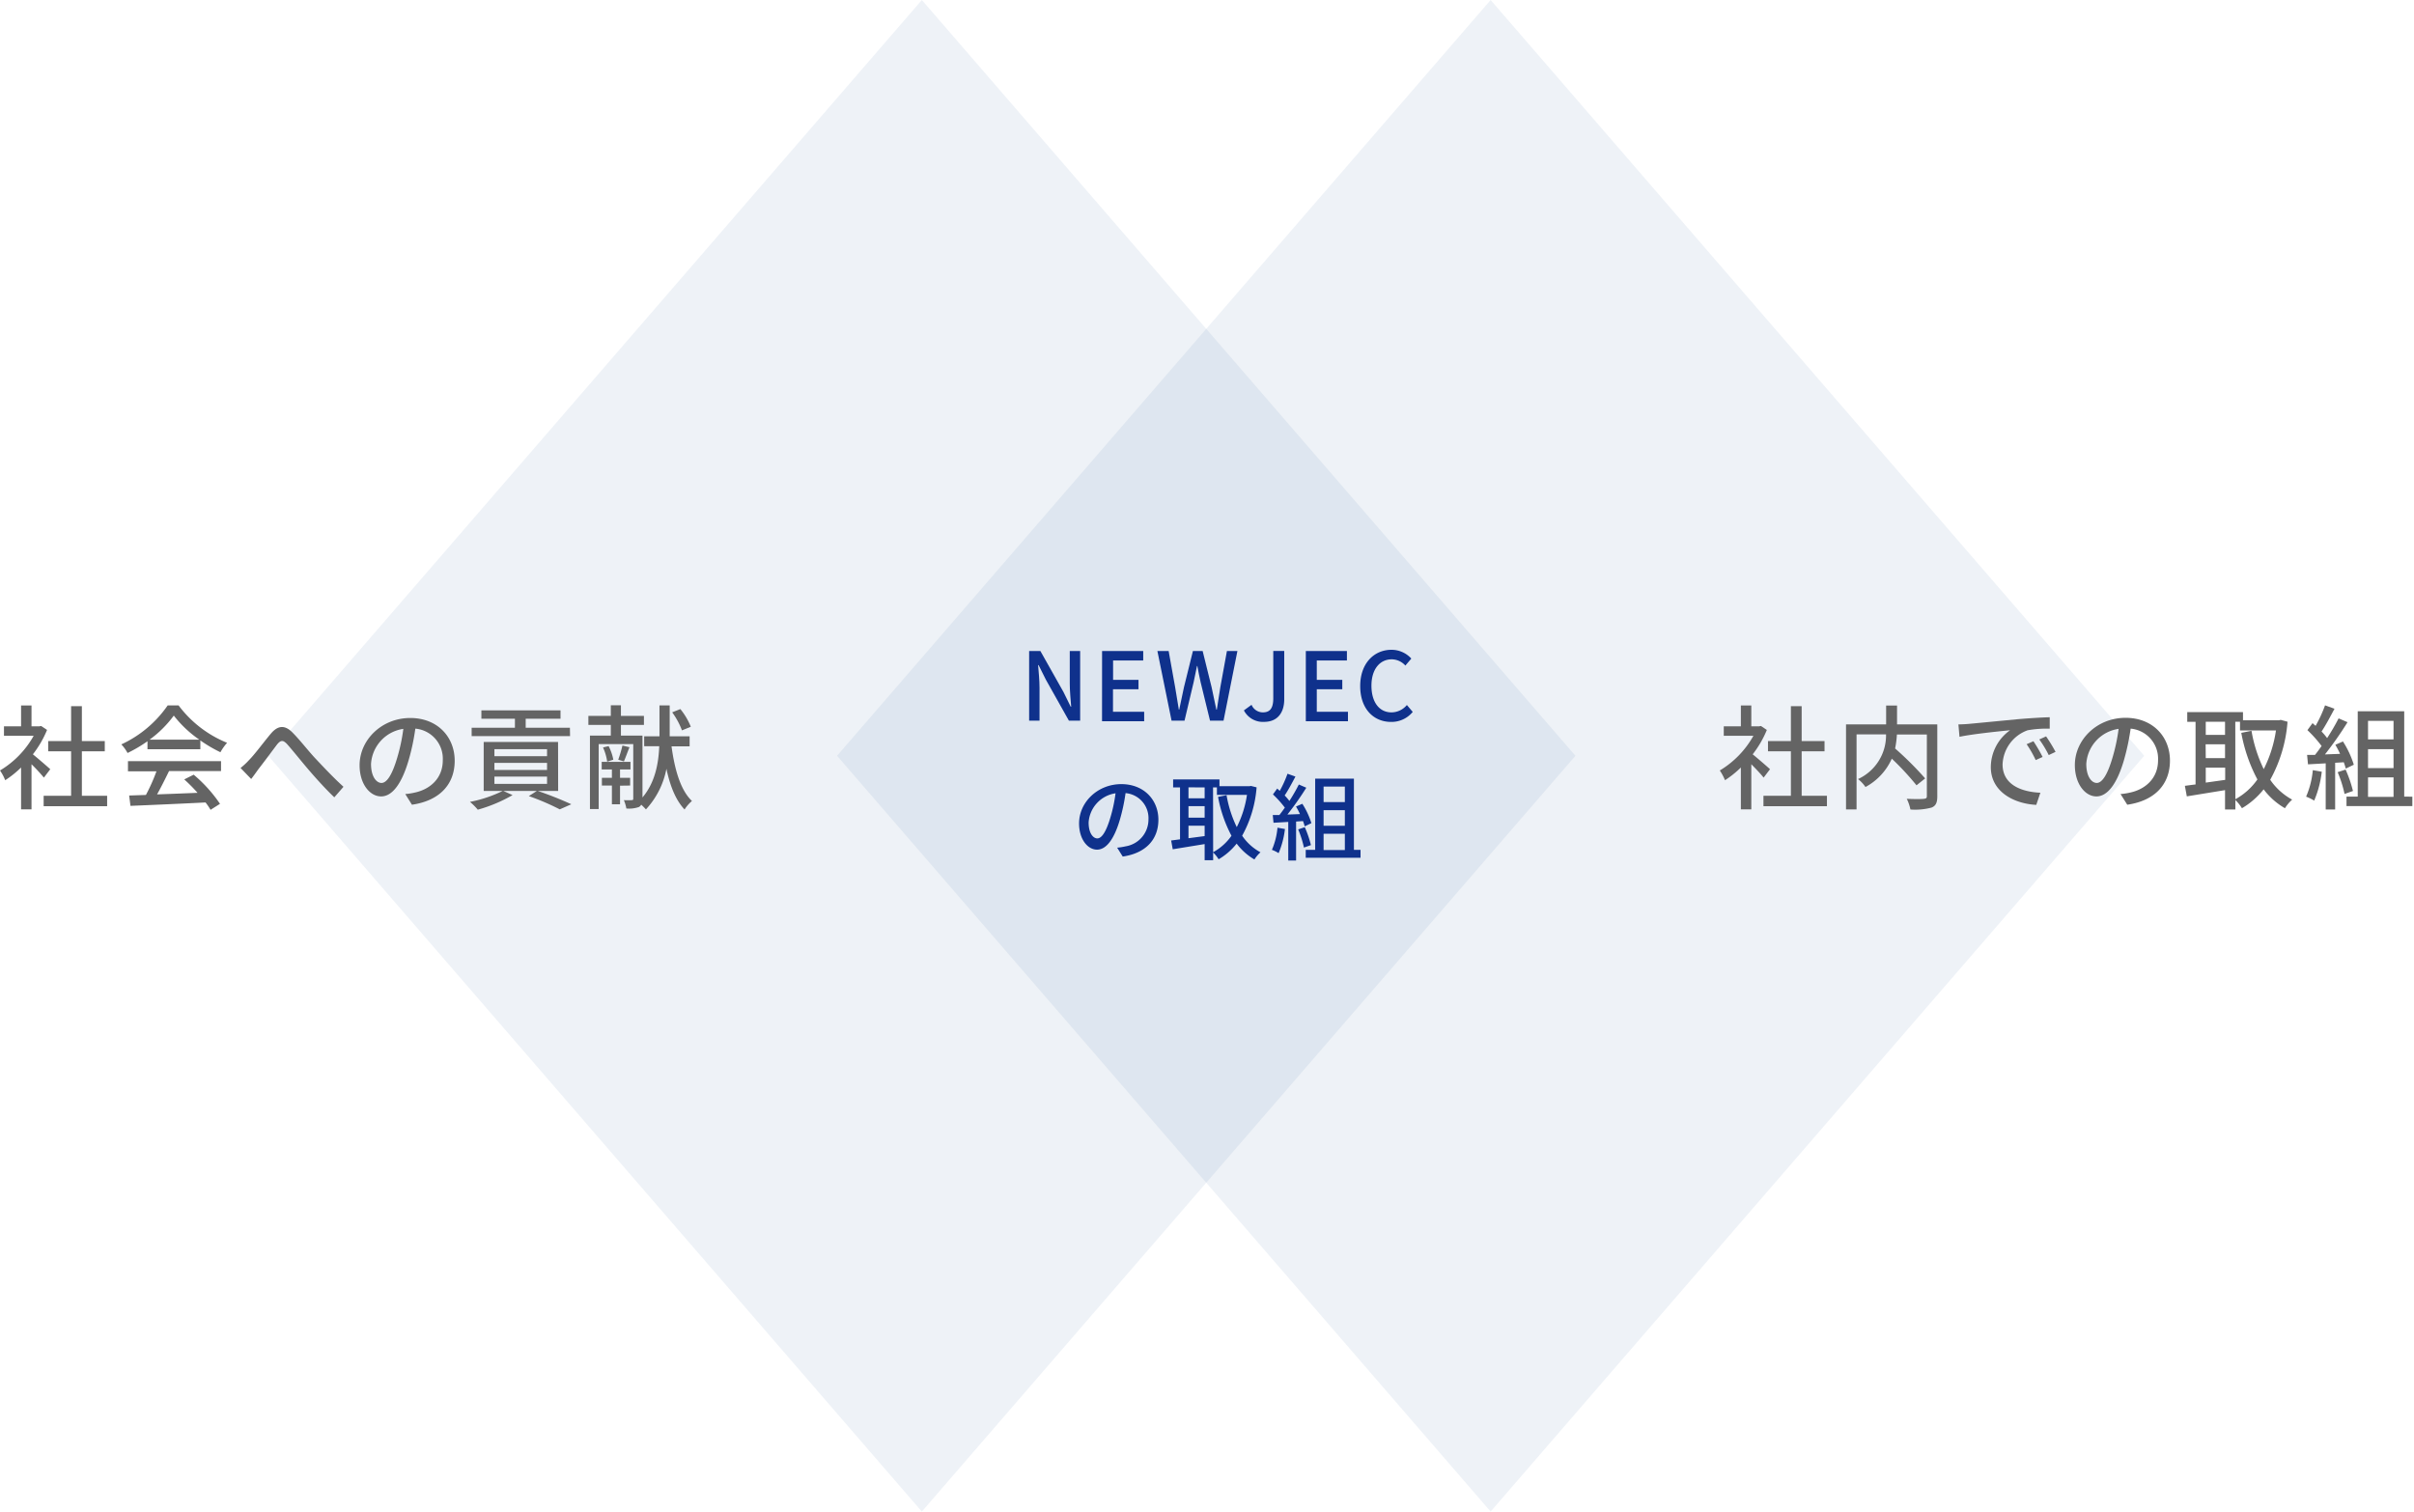 <svg xmlns="http://www.w3.org/2000/svg" viewBox="0 0 511 320" width="511" height="320"><defs><style>.a{fill:#004685;opacity:0.07;}.b{fill:#646464;}.c{fill:#0f318c;}</style></defs><polygon class="a" points="56.79 160 195.14 320 333.49 160 195.14 0 56.79 160"/><polygon class="a" points="177.19 160 315.54 320 453.89 160 315.54 0 177.19 160"/><path class="b" d="M9.29,164.62a37,37,0,0,0-2.62-2.83v9.55H4.46v-8.86a20.85,20.85,0,0,1-3.36,2.69A10.09,10.09,0,0,0,0,163.11a19.76,19.76,0,0,0,7.13-7.35H.84v-2H4.46v-4.41H6.67v4.41H8.33l.38-.07,1.25.84a22,22,0,0,1-3,5.16c1.13.91,3.12,2.64,3.68,3.15Zm13.39,3.84v2.21H9.24v-2.21h5.81v-9.41H10.2v-2.16h4.85V149.5h2.28v7.39h4.85v2.16H17.33v9.41Z"/><path class="b" d="M31.22,156.92A29.54,29.54,0,0,1,27,159.41a8.2,8.2,0,0,0-1.32-1.82,24.29,24.29,0,0,0,9.82-8.26h2.3a24.13,24.13,0,0,0,10.27,7.92,11.06,11.06,0,0,0-1.41,2,29.42,29.42,0,0,1-4.25-2.5v1.87H31.22Zm-4.13,4.22h19.7v2.09h-11c-.79,1.61-1.68,3.41-2.54,4.94,2.66-.09,5.64-.21,8.57-.33A34.46,34.46,0,0,0,39,165L41,164a30.21,30.21,0,0,1,5.57,6.17l-2,1.27a13.56,13.56,0,0,0-1.06-1.56c-5.71.29-11.81.55-15.89.72l-.28-2.19,3.55-.12a39.54,39.54,0,0,0,2.23-5H27.09Zm15.1-4.56a24.13,24.13,0,0,1-5.4-5.09,23.5,23.5,0,0,1-5.12,5.09Z"/><path class="b" d="M52.72,160.9c1.22-1.22,3.14-3.84,4.6-5.57s2.91-1.94,4.56-.29,3.39,3.94,4.88,5.52,3.74,4,5.95,6l-1.94,2.23c-1.78-1.68-3.92-4.05-5.5-5.9s-3.34-4.06-4.47-5.33c-.93-1-1.39-.86-2.16.07-1,1.32-2.9,3.87-4,5.28-.51.72-1.06,1.49-1.47,2l-2.25-2.33A14.84,14.84,0,0,0,52.72,160.9Z"/><path class="b" d="M87.2,170.36l-1.41-2.26a13.79,13.79,0,0,0,2.13-.34c3.08-.69,5.81-2.95,5.81-6.81a6.39,6.39,0,0,0-5.81-6.7A46.61,46.61,0,0,1,86.48,161c-1.44,4.89-3.43,7.6-5.8,7.6S76.12,166,76.12,162c0-5.38,4.7-10,10.72-10,5.76,0,9.41,4,9.41,9.05S93,169.52,87.2,170.36Zm-6.45-4.61c1.08,0,2.21-1.56,3.31-5.26a38.31,38.31,0,0,0,1.32-6.19,8,8,0,0,0-6.84,7.42C78.54,164.48,79.72,165.75,80.75,165.75Z"/><path class="b" d="M118.15,167.45H106.56l1.94.87a31.6,31.6,0,0,1-7.36,3.09,12.33,12.33,0,0,0-1.66-1.65,27.57,27.57,0,0,0,6.91-2.31h-4V157.08h15.74Zm2.52-11.61H99.84v-1.78H109v-1.9h-7.1v-1.77h16.75v1.77h-7.37v1.9h9.36Zm-4.87,2.76H104.66v1.48H115.8Zm0,2.9H104.66V163H115.8Zm0,2.9H104.66v1.54H115.8Zm-2.09,3a75.3,75.3,0,0,1,7.23,2.86l-2.45,1.08a52,52,0,0,0-6.55-2.81Z"/><path class="b" d="M142.15,158c.67,4.92,1.9,9.27,4.32,11.57a8,8,0,0,0-1.56,1.8c-1.89-2-3.07-5-3.84-8.62a17.42,17.42,0,0,1-4.34,8.6,11.69,11.69,0,0,0-1-1,1.15,1.15,0,0,1-.5.5,6.43,6.43,0,0,1-2.64.31,7.94,7.94,0,0,0-.53-1.77,16.16,16.16,0,0,0,1.66,0c.24,0,.33-.07.33-.34V157.52h-7.32v13.75h-1.85V155.72h4.42v-2.26h-4.75v-1.9h4.75v-2.25h2.14v2.25h4.87v1.9h-4.87v2.26H136v13.1c2.76-3.26,3.41-7.42,3.55-10.85h-3.19v-2.09h3.24v-6.55h2.16v6.55h4.22V158Zm-10.9,8.33v3.94h-1.72V166.3h-2.12v-1.63h2.12v-1.78h-2.16v-1.61h6.09v1.61h-2.21v1.78h2.14v1.63Zm-2.42-8.38a10.57,10.57,0,0,1,1,2.88l-1.3.41a10.87,10.87,0,0,0-.88-3Zm4.42.24c-.44,1.08-.84,2.24-1.18,3l-1.2-.36a27.38,27.38,0,0,0,.89-3Zm11.11-3.57a16,16,0,0,0-2.07-3.82l1.73-.69a14.52,14.52,0,0,1,2.21,3.74Z"/><path class="b" d="M373.33,164.62c-.55-.7-1.63-1.85-2.61-2.83v9.55h-2.21v-8.86a20.85,20.85,0,0,1-3.36,2.69,11.18,11.18,0,0,0-1.1-2.06,19.81,19.81,0,0,0,7.12-7.35h-6.28v-2h3.62v-4.41h2.21v4.41h1.66l.38-.07,1.25.84a22,22,0,0,1-3,5.16c1.13.91,3.12,2.64,3.67,3.15Zm13.4,3.84v2.21H373.29v-2.21h5.81v-9.41h-4.85v-2.16h4.85V149.5h2.28v7.39h4.84v2.16h-4.84v9.41Z"/><path class="b" d="M410.09,168.6c0,1.32-.32,2-1.2,2.36a13.41,13.41,0,0,1-4.49.41,9.15,9.15,0,0,0-.77-2.26c1.56.07,3.19.07,3.65,0s.6-.15.6-.58V155.5h-6.34a20,20,0,0,1-.38,2.95,70.4,70.4,0,0,1,6.36,6.34l-1.83,1.46a57.61,57.61,0,0,0-5.23-5.64,12.69,12.69,0,0,1-5.57,6,7.52,7.52,0,0,0-1.58-1.68,10.18,10.18,0,0,0,5.93-9.46H393v15.89h-2.23v-18h8.49v-4h2.31v4h8.52Z"/><path class="b" d="M416.83,153.24c1.75-.16,6-.57,10.44-1,2.57-.21,5-.36,6.62-.4v2.42a22.59,22.59,0,0,0-4.68.34,8,8,0,0,0-5.3,7.22c0,4.37,4.08,5.83,8,6l-.87,2.57c-4.7-.24-9.62-2.76-9.62-8a9.63,9.63,0,0,1,4.08-7.8c-2.42.24-8,.81-10.71,1.39l-.23-2.62C415.51,153.34,416.35,153.29,416.83,153.24Zm15.57,7-1.48.67a22.64,22.64,0,0,0-1.92-3.36l1.44-.63A33.79,33.79,0,0,1,432.4,160.28Zm2.74-1.08-1.46.69a23,23,0,0,0-2-3.31l1.44-.65A34.63,34.63,0,0,1,435.14,159.2Z"/><path class="b" d="M450.3,170.36l-1.42-2.26a13.74,13.74,0,0,0,2.14-.34c3.07-.69,5.8-2.95,5.8-6.81a6.39,6.39,0,0,0-5.8-6.7,49.44,49.44,0,0,1-1.44,6.75c-1.44,4.89-3.44,7.6-5.81,7.6s-4.56-2.64-4.56-6.64c0-5.38,4.7-10,10.73-10,5.76,0,9.4,4,9.4,9.05S456.13,169.52,450.3,170.36Zm-6.46-4.61c1.08,0,2.21-1.56,3.31-5.26a38.31,38.31,0,0,0,1.32-6.19,8,8,0,0,0-6.84,7.42C441.63,164.48,442.81,165.75,443.84,165.75Z"/><path class="b" d="M484.23,152.79a30,30,0,0,1-3.67,12.29,13.35,13.35,0,0,0,4.65,4.2,8.5,8.5,0,0,0-1.53,1.82,15,15,0,0,1-4.51-4,16.54,16.54,0,0,1-4.59,4,8.73,8.73,0,0,0-1.39-1.73v2H471v-4.1l-8.09,1.32-.41-2.23c.67-.08,1.42-.2,2.26-.29V152.81H463v-2.06H474.8v1.73h7.61l.38-.08Zm-17.31,0v2.79H471v-2.79Zm0,7.71H471v-2.93h-4.11Zm4.11,4.6v-2.59h-4.11v3.17Zm2.16,4.09a13.74,13.74,0,0,0,4.66-4.18,33.88,33.88,0,0,1-3.41-9.87l2.16-.43a30.14,30.14,0,0,0,2.59,8.11,26.57,26.57,0,0,0,2.59-8.18h-7.61v-1.85h-1Z"/><path class="b" d="M491.48,163.37a22.19,22.19,0,0,1-1.61,6.12,9.71,9.71,0,0,0-1.71-.84,18.12,18.12,0,0,0,1.42-5.61Zm2.83-1.89v9.89h-2V161.6l-3.75.21-.19-2,1.68,0c.46-.58.91-1.2,1.39-1.88a26.47,26.47,0,0,0-3-3.36l1.08-1.48.65.57a28,28,0,0,0,2-4.34l2,.72c-.86,1.63-1.87,3.53-2.74,4.82a13.49,13.49,0,0,1,1.18,1.39,45,45,0,0,0,2.43-4.17l1.89.81a74.32,74.32,0,0,1-4.78,6.82l3.2-.12a20.43,20.43,0,0,0-1-1.92l1.61-.7a20.18,20.18,0,0,1,2.3,4.92l-1.7.82a13.4,13.4,0,0,0-.43-1.34Zm2.21,1.44a26.58,26.58,0,0,1,1.56,4.53l-1.78.63a25.27,25.27,0,0,0-1.46-4.61Zm14.13,5.73v2H496.71v-2h2.38V150.58h9.84v18.07Zm-9.38-16.05v3.93h5.4V152.6Zm5.4,6h-5.4v4h5.4Zm-5.4,10.1h5.4v-4.13h-5.4Z"/><path class="c" d="M217.85,137.82h2.38l4.88,8.66,1.54,3.13h.1c-.12-1.53-.3-3.31-.3-4.91v-6.88h2.2v14.75h-2.38l-4.88-8.69-1.54-3.08h-.1c.12,1.52.3,3.22.3,4.82v6.95h-2.2Z"/><path class="c" d="M233.29,137.82H242v2h-6.38v4.1H241v2h-5.4v4.77h6.6v2h-8.92Z"/><path class="c" d="M245,137.82h2.38l1.38,7.68c.26,1.56.52,3.15.78,4.73h.08c.32-1.58.66-3.17,1-4.73l1.9-7.68h2.06l1.9,7.68c.34,1.54.66,3.12,1,4.73h.1c.24-1.61.5-3.19.74-4.73l1.4-7.68h2.22L259,152.57h-2.86l-2-8.19c-.26-1.16-.48-2.26-.68-3.38h-.08c-.22,1.12-.46,2.22-.7,3.38l-1.94,8.19H248Z"/><path class="c" d="M263.31,150.39l1.62-1.18a2.61,2.61,0,0,0,2.38,1.6c1.48,0,2.22-.8,2.22-3v-10h2.32v10.24c0,2.65-1.28,4.77-4.28,4.77A4.52,4.52,0,0,1,263.31,150.39Z"/><path class="c" d="M276.42,137.82h8.7v2h-6.38v4.1h5.4v2h-5.4v4.77h6.6v2h-8.92Z"/><path class="c" d="M287.93,145.24c0-4.8,2.92-7.68,6.64-7.68a5.67,5.67,0,0,1,4.18,1.86l-1.26,1.48a3.92,3.92,0,0,0-2.88-1.32c-2.54,0-4.3,2.12-4.3,5.58s1.64,5.65,4.24,5.65a4.26,4.26,0,0,0,3.26-1.56l1.24,1.46a5.81,5.81,0,0,1-4.58,2.12C290.77,152.83,287.93,150.07,287.93,145.24Z"/><path class="c" d="M237.66,181.33l-1.18-1.88a12.36,12.36,0,0,0,1.78-.28,5.75,5.75,0,0,0,4.85-5.69,5.32,5.32,0,0,0-4.85-5.58,39.82,39.82,0,0,1-1.2,5.62c-1.2,4.09-2.86,6.35-4.84,6.35s-3.8-2.2-3.8-5.55c0-4.48,3.92-8.32,8.94-8.32,4.81,0,7.85,3.36,7.85,7.54S242.53,180.63,237.66,181.33Zm-5.38-3.84c.9,0,1.84-1.3,2.76-4.39a31.84,31.84,0,0,0,1.1-5.16,6.69,6.69,0,0,0-5.7,6.18C230.44,176.42,231.42,177.49,232.28,177.49Z"/><path class="c" d="M266,166.68a25,25,0,0,1-3.06,10.24,11,11,0,0,0,3.88,3.51,7.08,7.08,0,0,0-1.28,1.52,12.57,12.57,0,0,1-3.76-3.36,13.7,13.7,0,0,1-3.82,3.32,7.19,7.19,0,0,0-1.16-1.44v1.64H255v-3.42l-6.75,1.1-.34-1.86c.56-.06,1.18-.16,1.88-.24v-11h-1.46V165h9.81v1.44h6.34l.32-.06Zm-14.42,0V169H255V166.7Zm0,6.42H255v-2.44h-3.42ZM255,177V174.8h-3.42v2.65Zm1.8,3.41a11.39,11.39,0,0,0,3.88-3.48,28.34,28.34,0,0,1-2.84-8.23l1.8-.36a25.28,25.28,0,0,0,2.16,6.76,22.23,22.23,0,0,0,2.16-6.82H257.6V166.7h-.82Z"/><path class="c" d="M272,175.5a18.5,18.5,0,0,1-1.34,5.11,7.82,7.82,0,0,0-1.42-.7,15.11,15.11,0,0,0,1.18-4.69Zm2.36-1.58v8.25h-1.66V174l-3.12.18-.16-1.64,1.4,0c.38-.48.76-1,1.16-1.56a21.52,21.52,0,0,0-2.52-2.8l.9-1.24.54.48a23.06,23.06,0,0,0,1.64-3.62l1.68.6c-.72,1.36-1.56,2.94-2.28,4a11.65,11.65,0,0,1,1,1.16,37.27,37.27,0,0,0,2-3.48l1.58.68a62.78,62.78,0,0,1-4,5.68l2.66-.1a17.2,17.2,0,0,0-.84-1.6l1.34-.58a16.9,16.9,0,0,1,1.92,4.1l-1.42.68a10.08,10.08,0,0,0-.36-1.12Zm1.84,1.2a22.18,22.18,0,0,1,1.3,3.79l-1.48.52a21.94,21.94,0,0,0-1.22-3.85ZM288,179.91v1.68H276.4v-1.68h2V164.84h8.2v15.07Zm-7.82-13.39v3.28h4.5v-3.28Zm4.5,5h-4.5v3.3h4.5Zm-4.5,8.43h4.5v-3.45h-4.5Z"/></svg>